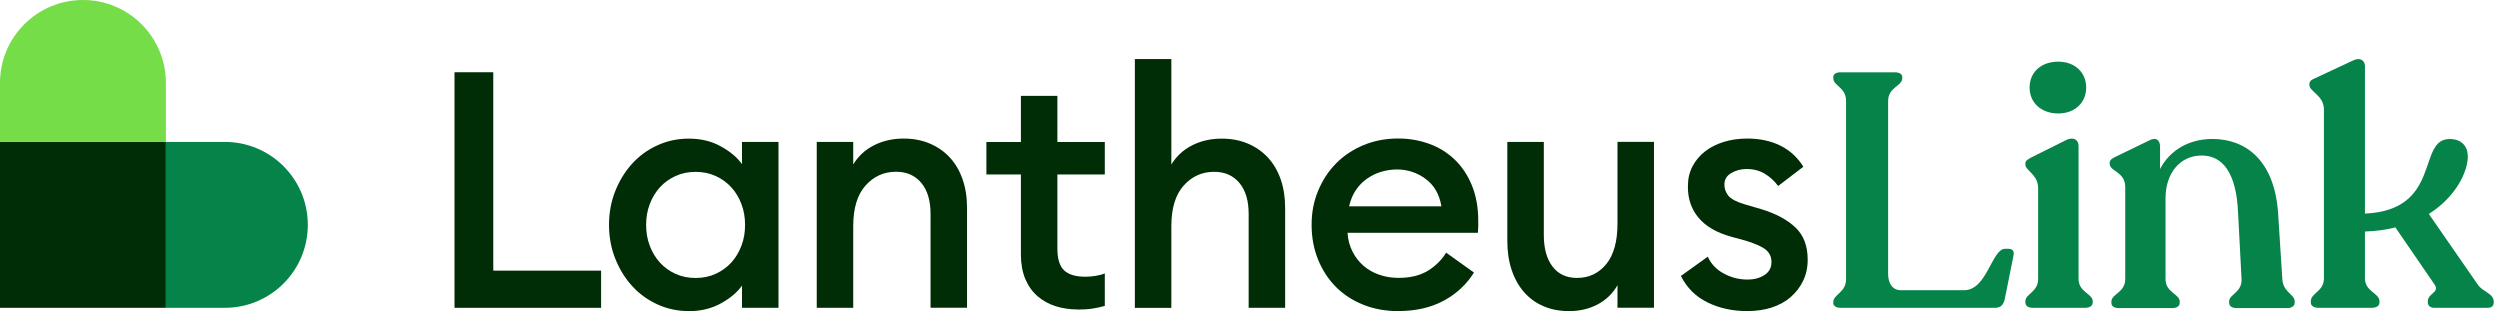 <svg width="225" height="28" viewBox="0 0 225 28" fill="none" xmlns="http://www.w3.org/2000/svg">
<g clip-path="url(#clip0_2092_2914)">
<path d="M14.93 12.773H0V27.703H14.93V12.773Z" fill="#002D05"/>
<path d="M7.465 0C3.341 0 0 3.341 0 7.465V12.773H14.93V7.465C14.93 3.341 11.589 0 7.465 0Z" fill="#74DD48"/>
<path d="M20.238 12.773H14.93V27.703H20.238C24.362 27.703 27.703 24.362 27.703 20.238C27.703 16.113 24.362 12.773 20.238 12.773Z" fill="#058348"/>
<path d="M40.901 6.502H44.395V24.357H54.099V27.703H40.906V6.502H40.901Z" fill="#002D05"/>
<path d="M62.004 28C60.99 28 60.037 27.795 59.156 27.39C58.269 26.98 57.506 26.427 56.871 25.72C56.235 25.013 55.733 24.193 55.364 23.256C54.995 22.318 54.811 21.314 54.811 20.238C54.811 19.162 54.995 18.158 55.364 17.22C55.733 16.282 56.235 15.463 56.871 14.755C57.506 14.049 58.269 13.49 59.156 13.085C60.042 12.675 60.99 12.476 62.004 12.476C63.08 12.476 64.038 12.706 64.884 13.178C65.729 13.644 66.359 14.177 66.78 14.776V12.773H70.064V27.703H66.78V25.704C66.359 26.304 65.729 26.837 64.884 27.303C64.038 27.769 63.075 28.005 62.004 28.005V28ZM62.604 25.018C63.26 25.018 63.864 24.895 64.412 24.644C64.961 24.393 65.427 24.055 65.816 23.63C66.206 23.204 66.508 22.697 66.728 22.123C66.949 21.544 67.056 20.919 67.056 20.243C67.056 19.567 66.949 18.942 66.728 18.363C66.508 17.784 66.206 17.281 65.816 16.856C65.427 16.431 64.961 16.093 64.412 15.842C63.864 15.591 63.265 15.468 62.604 15.468C61.943 15.468 61.343 15.591 60.795 15.842C60.247 16.093 59.781 16.431 59.392 16.856C59.002 17.287 58.7 17.789 58.48 18.363C58.259 18.942 58.152 19.567 58.152 20.243C58.152 20.919 58.259 21.544 58.48 22.123C58.7 22.702 59.002 23.204 59.392 23.63C59.781 24.06 60.247 24.398 60.795 24.644C61.343 24.895 61.943 25.018 62.604 25.018Z" fill="#002D05"/>
<path d="M73.507 12.773H76.791V14.802C77.247 14.043 77.877 13.47 78.671 13.07C79.466 12.67 80.352 12.47 81.33 12.47C82.186 12.47 82.97 12.619 83.672 12.916C84.379 13.213 84.978 13.633 85.481 14.171C85.978 14.709 86.362 15.36 86.628 16.129C86.9 16.897 87.033 17.758 87.033 18.711V27.698H83.749V19.249C83.749 18.055 83.472 17.123 82.914 16.457C82.355 15.79 81.602 15.457 80.644 15.457C79.547 15.457 78.635 15.873 77.898 16.697C77.16 17.522 76.791 18.742 76.791 20.355V27.703H73.507V12.773Z" fill="#002D05"/>
<path d="M96.988 27.851C96.271 27.851 95.605 27.749 94.99 27.554C94.375 27.354 93.832 27.052 93.36 26.642C92.894 26.232 92.53 25.715 92.269 25.09C92.013 24.465 91.88 23.732 91.88 22.897V15.704H88.775V12.778H91.88V8.628H95.164V12.778H99.432V15.704H95.164V22.364C95.164 23.302 95.369 23.957 95.774 24.337C96.183 24.716 96.814 24.905 97.669 24.905C97.987 24.905 98.299 24.88 98.612 24.828C98.919 24.777 99.196 24.706 99.432 24.603V27.529C99.094 27.631 98.73 27.708 98.341 27.769C97.951 27.831 97.5 27.862 96.983 27.862L96.988 27.851Z" fill="#002D05"/>
<path d="M102.137 27.703V5.313H105.421V14.807C105.877 14.049 106.508 13.475 107.302 13.075C108.096 12.675 108.982 12.476 109.961 12.476C110.816 12.476 111.6 12.624 112.302 12.921C113.009 13.219 113.609 13.639 114.111 14.177C114.608 14.715 114.992 15.365 115.259 16.134C115.53 16.902 115.663 17.763 115.663 18.716V27.703H112.379V19.254C112.379 18.06 112.102 17.128 111.544 16.462C110.986 15.796 110.232 15.463 109.274 15.463C108.178 15.463 107.266 15.878 106.528 16.703C105.79 17.527 105.421 18.747 105.421 20.361V27.708H102.137V27.703Z" fill="#002D05"/>
<path d="M125.843 28C124.711 28 123.666 27.81 122.708 27.431C121.755 27.052 120.93 26.519 120.243 25.833C119.557 25.146 119.019 24.326 118.629 23.368C118.24 22.415 118.045 21.37 118.045 20.233C118.045 19.095 118.24 18.117 118.629 17.174C119.019 16.231 119.557 15.406 120.243 14.709C120.93 14.013 121.75 13.464 122.708 13.065C123.661 12.665 124.706 12.465 125.843 12.465C126.817 12.465 127.744 12.624 128.62 12.942C129.496 13.259 130.265 13.731 130.921 14.361C131.577 14.986 132.094 15.765 132.473 16.692C132.852 17.62 133.042 18.68 133.042 19.874V20.35C133.042 20.509 133.032 20.709 133.011 20.95H121.278C121.319 21.565 121.463 22.123 121.714 22.62C121.96 23.117 122.293 23.547 122.698 23.906C123.107 24.265 123.584 24.536 124.132 24.726C124.68 24.916 125.259 25.008 125.879 25.008C126.935 25.008 127.811 24.793 128.508 24.367C129.204 23.937 129.753 23.399 130.152 22.738L132.658 24.531C131.981 25.607 131.069 26.453 129.927 27.067C128.784 27.682 127.421 27.995 125.854 27.995L125.843 28ZM129.727 18.567C129.548 17.491 129.076 16.672 128.308 16.103C127.539 15.534 126.679 15.252 125.726 15.252C125.249 15.252 124.773 15.324 124.306 15.463C123.84 15.601 123.41 15.811 123.02 16.088C122.631 16.364 122.298 16.708 122.021 17.117C121.745 17.527 121.545 18.009 121.422 18.567H129.722H129.727Z" fill="#002D05"/>
<path d="M141.219 28C140.364 28 139.59 27.851 138.903 27.554C138.217 27.257 137.633 26.832 137.156 26.283C136.68 25.735 136.311 25.074 136.05 24.296C135.788 23.517 135.66 22.651 135.66 21.698V12.773H138.944V21.16C138.944 22.354 139.2 23.296 139.723 23.983C140.241 24.669 140.978 25.013 141.931 25.013C143.007 25.013 143.883 24.598 144.56 23.773C145.236 22.948 145.574 21.729 145.574 20.115V12.768H148.858V27.698H145.574V25.669C145.139 26.427 144.539 27.001 143.781 27.4C143.023 27.8 142.167 28 141.214 28H141.219Z" fill="#002D05"/>
<path d="M157.281 28C155.949 28 154.75 27.744 153.685 27.221C152.619 26.704 151.82 25.909 151.282 24.834L153.7 23.102C153.997 23.758 154.479 24.265 155.15 24.623C155.816 24.982 156.528 25.161 157.286 25.161C157.865 25.161 158.368 25.028 158.793 24.757C159.223 24.485 159.433 24.096 159.433 23.578C159.433 23.143 159.274 22.784 158.957 22.502C158.639 22.226 158.029 21.944 157.133 21.667L155.821 21.308C154.51 20.95 153.521 20.376 152.865 19.592C152.209 18.808 151.891 17.855 151.912 16.738C151.912 16.082 152.05 15.488 152.332 14.96C152.609 14.433 152.988 13.987 153.464 13.618C153.941 13.249 154.504 12.967 155.15 12.768C155.796 12.568 156.497 12.47 157.256 12.47C158.388 12.47 159.387 12.686 160.243 13.111C161.098 13.541 161.785 14.171 162.302 15.007L160.033 16.738C159.695 16.282 159.29 15.914 158.824 15.632C158.357 15.355 157.814 15.211 157.194 15.211C156.697 15.211 156.241 15.329 155.821 15.57C155.401 15.811 155.196 16.159 155.196 16.615C155.196 16.974 155.309 17.302 155.539 17.599C155.77 17.896 156.252 18.158 156.989 18.378L158.511 18.824C159.823 19.223 160.847 19.771 161.585 20.468C162.323 21.165 162.692 22.128 162.692 23.363C162.692 24.08 162.553 24.721 162.272 25.29C161.995 25.858 161.616 26.345 161.139 26.755C160.663 27.165 160.094 27.472 159.438 27.682C158.783 27.892 158.065 27.995 157.286 27.995L157.281 28Z" fill="#002D05"/>
<path d="M182.284 27.236V27.113C182.284 26.432 183.432 26.304 183.432 25.095V16.953C183.432 15.678 182.284 15.37 182.284 14.807V14.714C182.284 14.463 182.499 14.341 182.843 14.156L185.953 12.604C186.67 12.26 187.07 12.634 187.07 13.131V25.095C187.07 26.309 188.345 26.432 188.345 27.113V27.236C188.345 27.518 188.064 27.703 187.664 27.703H182.94C182.535 27.703 182.289 27.518 182.289 27.236H182.284ZM185.24 5.549C186.762 5.549 187.756 6.543 187.756 7.88C187.756 9.217 186.762 10.211 185.24 10.211C183.719 10.211 182.663 9.248 182.663 7.88C182.663 6.512 183.688 5.549 185.24 5.549Z" fill="#058348"/>
<path d="M164.997 27.267V27.175C164.997 26.494 166.145 26.335 166.145 25.126V9.084C166.145 7.839 164.997 7.747 164.997 7.035V6.942C164.997 6.661 165.248 6.507 165.648 6.507H170.526C170.93 6.507 171.207 6.661 171.207 6.942V7.035C171.207 7.752 169.931 7.844 169.931 9.084V24.659C169.931 25.469 170.305 26.12 171.079 26.12H176.766C178.846 26.12 179.251 22.39 180.465 22.39H180.778C181.121 22.39 181.305 22.605 181.213 23.01L180.434 26.893C180.311 27.421 180.091 27.703 179.533 27.703H165.643C165.238 27.703 164.992 27.518 164.992 27.267H164.997Z" fill="#058348"/>
<path d="M200.621 27.267V27.144C200.621 26.463 201.805 26.335 201.738 25.095L201.426 19.126C201.272 15.586 200.058 13.997 198.162 13.997C196.174 13.997 194.898 15.611 194.898 17.85V25.12C194.898 26.335 196.174 26.458 196.174 27.139V27.262C196.174 27.544 195.923 27.728 195.493 27.728H190.676C190.272 27.728 190.026 27.544 190.026 27.262V27.139C190.026 26.458 191.271 26.33 191.271 25.12V16.826C191.271 15.457 189.872 15.427 189.872 14.745V14.653C189.872 14.402 190.087 14.248 190.431 14.095L193.443 12.634C194.094 12.291 194.406 12.665 194.406 13.193V15.212C195.277 13.531 196.984 12.506 199.13 12.506C202.051 12.506 204.725 14.371 205.033 19.249L205.407 25.09C205.468 26.335 206.523 26.458 206.523 27.139V27.262C206.523 27.544 206.242 27.728 205.842 27.728H201.308C200.872 27.728 200.626 27.544 200.626 27.262L200.621 27.267Z" fill="#058348"/>
<path d="M207.973 27.237V27.114C207.973 26.366 209.152 26.243 209.152 25.064V9.847C209.152 8.572 207.845 8.264 207.845 7.639V7.578C207.845 7.296 208.03 7.173 208.404 7.019L211.79 5.436C212.441 5.124 212.846 5.467 212.846 5.964V19.223C219.809 18.911 217.508 12.512 220.459 12.512C221.576 12.512 222.104 13.193 222.104 14.095C222.104 15.37 221.11 17.666 218.594 19.254L223.006 25.623C223.441 26.273 224.435 26.401 224.435 27.144V27.237C224.435 27.518 224.251 27.703 223.907 27.703H219.061C218.717 27.703 218.502 27.488 218.502 27.206V27.114C218.502 26.396 219.588 26.335 219.122 25.623L215.582 20.463C214.772 20.678 213.84 20.807 212.846 20.837V25.064C212.846 26.248 214.152 26.371 214.152 27.114V27.237C214.152 27.518 213.87 27.703 213.471 27.703H208.655C208.25 27.703 207.973 27.518 207.973 27.237Z" fill="#058348"/>
</g>
<defs>
<clipPath id="clip0_2092_2914">
<rect width="224.441" height="28" fill="white"/>
</clipPath>
</defs>
</svg>
